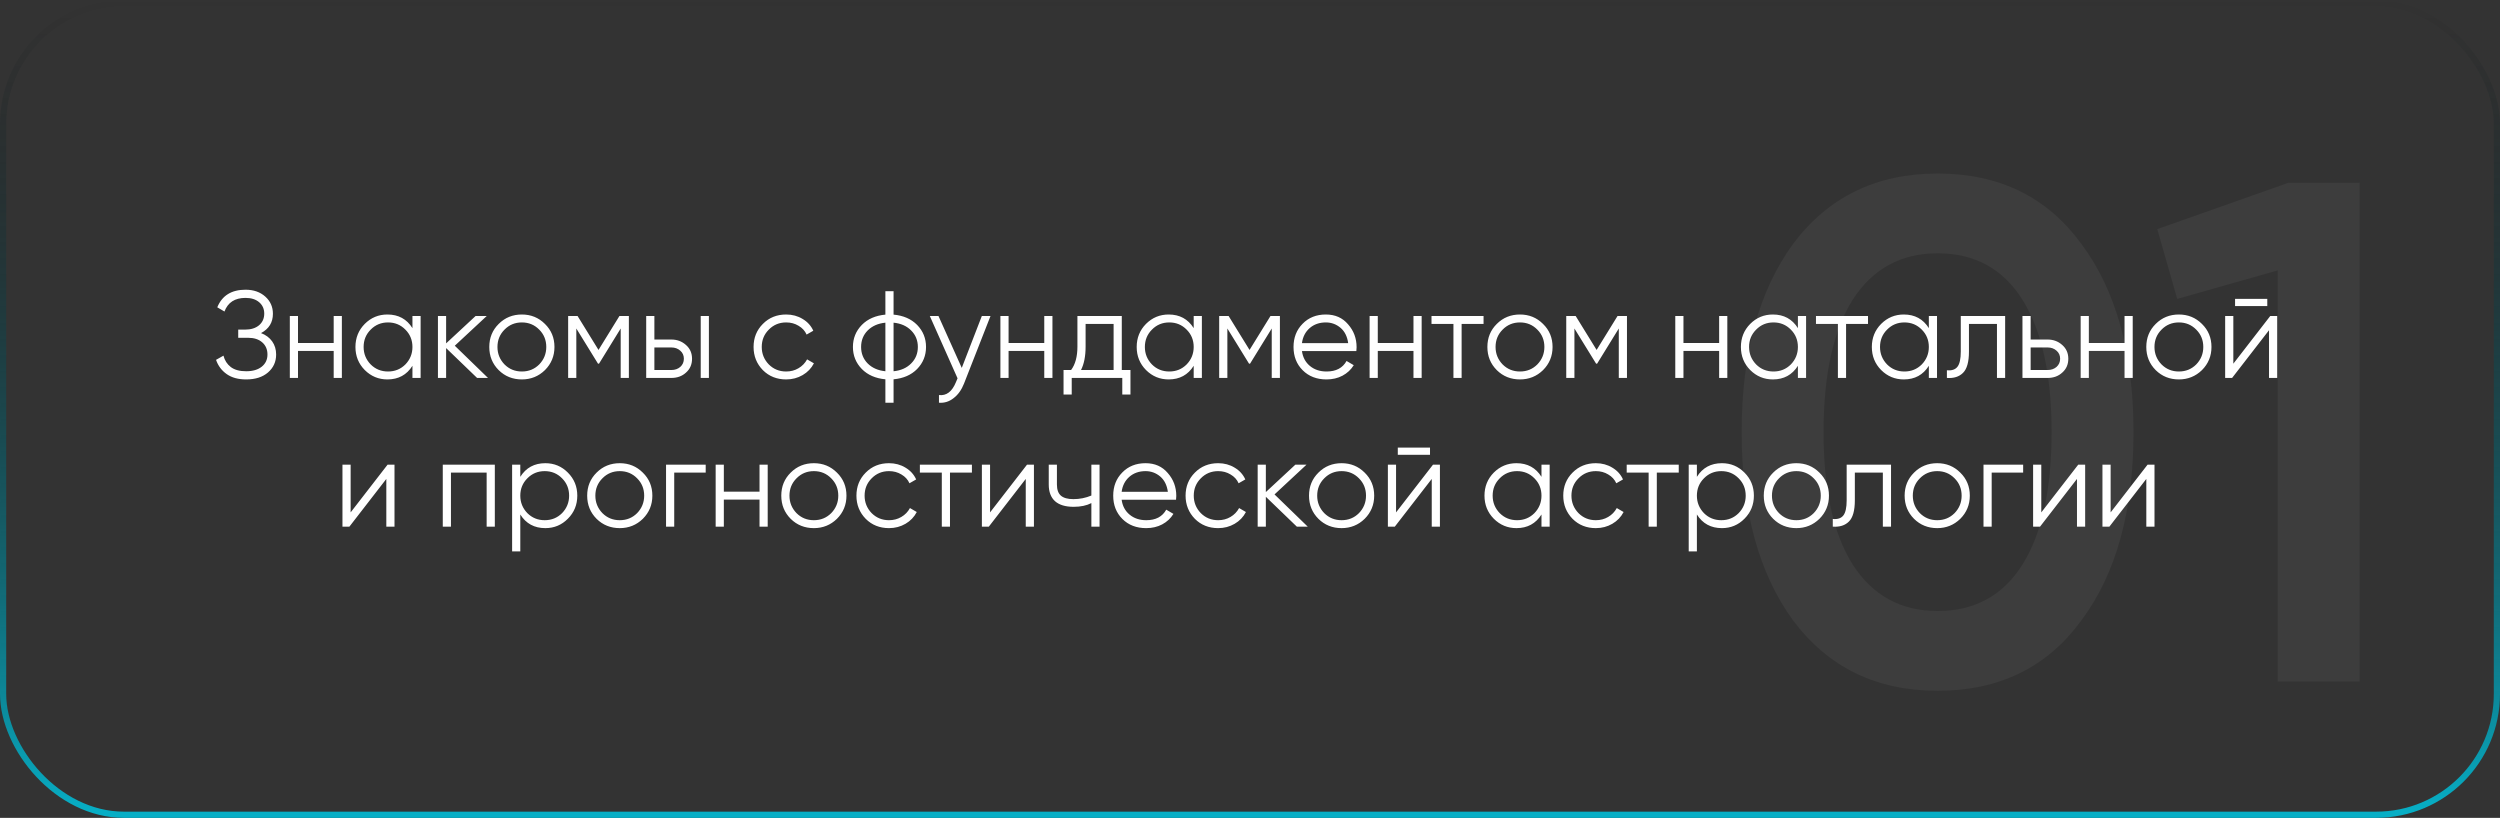<?xml version="1.0" encoding="UTF-8"?> <svg xmlns="http://www.w3.org/2000/svg" width="807" height="264" viewBox="0 0 807 264" fill="none"><rect x="0" y="0" width="807" height="264" fill="#333333" stroke="none"/> <path d="M84.257 107.52C85.803 108.107 87.003 109 87.857 110.2C88.71 111.4 89.137 112.813 89.137 114.44C89.137 116.787 88.257 118.72 86.497 120.24C84.763 121.733 82.417 122.48 79.457 122.48C76.897 122.48 74.803 121.907 73.177 120.76C71.55 119.613 70.403 118.08 69.737 116.16L72.137 114.8C72.51 116.32 73.297 117.547 74.497 118.48C75.697 119.387 77.35 119.84 79.457 119.84C81.59 119.84 83.27 119.347 84.497 118.36C85.723 117.373 86.337 116.067 86.337 114.44C86.337 112.813 85.777 111.507 84.657 110.52C83.537 109.533 82.017 109.04 80.097 109.04H76.897V106.4H79.097C80.99 106.4 82.497 105.933 83.617 105C84.737 104.04 85.297 102.787 85.297 101.24C85.297 99.72 84.75 98.493 83.657 97.56C82.563 96.627 81.097 96.16 79.257 96.16C75.817 96.16 73.55 97.627 72.457 100.56L70.137 99.2C71.683 95.413 74.723 93.52 79.257 93.52C81.87 93.52 84.003 94.267 85.657 95.76C87.283 97.227 88.097 99.067 88.097 101.28C88.097 104.08 86.817 106.16 84.257 107.52ZM107.714 110.72V102H110.354V122H107.714V113.28H96.194V122H93.554V102H96.194V110.72H107.714ZM133.137 105.92V102H135.777V122H133.137V118.08C131.297 121.013 128.603 122.48 125.057 122.48C122.203 122.48 119.763 121.467 117.737 119.44C115.737 117.413 114.737 114.933 114.737 112C114.737 109.067 115.737 106.587 117.737 104.56C119.763 102.533 122.203 101.52 125.057 101.52C128.603 101.52 131.297 102.987 133.137 105.92ZM119.657 117.64C121.177 119.16 123.043 119.92 125.257 119.92C127.47 119.92 129.337 119.16 130.857 117.64C132.377 116.067 133.137 114.187 133.137 112C133.137 109.787 132.377 107.92 130.857 106.4C129.337 104.853 127.47 104.08 125.257 104.08C123.043 104.08 121.177 104.853 119.657 106.4C118.137 107.92 117.377 109.787 117.377 112C117.377 114.187 118.137 116.067 119.657 117.64ZM146.806 111.6L157.526 122H154.006L144.006 112.36V122H141.366V102H144.006V110.84L153.526 102H157.126L146.806 111.6ZM175.9 119.48C173.847 121.48 171.367 122.48 168.46 122.48C165.5 122.48 163.007 121.48 160.98 119.48C158.953 117.453 157.94 114.96 157.94 112C157.94 109.04 158.953 106.56 160.98 104.56C163.007 102.533 165.5 101.52 168.46 101.52C171.393 101.52 173.873 102.533 175.9 104.56C177.953 106.56 178.98 109.04 178.98 112C178.98 114.933 177.953 117.427 175.9 119.48ZM162.86 117.64C164.38 119.16 166.247 119.92 168.46 119.92C170.673 119.92 172.54 119.16 174.06 117.64C175.58 116.067 176.34 114.187 176.34 112C176.34 109.787 175.58 107.92 174.06 106.4C172.54 104.853 170.673 104.08 168.46 104.08C166.247 104.08 164.38 104.853 162.86 106.4C161.34 107.92 160.58 109.787 160.58 112C160.58 114.187 161.34 116.067 162.86 117.64ZM199.958 102H202.998V122H200.358V106.04L193.358 117.4H193.038L186.038 106.04V122H183.398V102H186.438L193.198 112.96L199.958 102ZM211.233 109.6H216.713C218.553 109.6 220.126 110.187 221.433 111.36C222.74 112.507 223.393 113.987 223.393 115.8C223.393 117.64 222.74 119.133 221.433 120.28C220.18 121.427 218.606 122 216.713 122H208.593V102H211.233V109.6ZM226.193 122V102H228.833V122H226.193ZM211.233 119.44H216.713C217.86 119.44 218.82 119.107 219.593 118.44C220.366 117.747 220.753 116.867 220.753 115.8C220.753 114.733 220.366 113.867 219.593 113.2C218.82 112.507 217.86 112.16 216.713 112.16H211.233V119.44ZM253.772 122.48C250.759 122.48 248.252 121.48 246.252 119.48C244.252 117.427 243.252 114.933 243.252 112C243.252 109.04 244.252 106.56 246.252 104.56C248.252 102.533 250.759 101.52 253.772 101.52C255.746 101.52 257.519 102 259.092 102.96C260.666 103.893 261.812 105.16 262.532 106.76L260.372 108C259.839 106.8 258.972 105.853 257.772 105.16C256.599 104.44 255.266 104.08 253.772 104.08C251.559 104.08 249.692 104.853 248.172 106.4C246.652 107.92 245.892 109.787 245.892 112C245.892 114.187 246.652 116.067 248.172 117.64C249.692 119.16 251.559 119.92 253.772 119.92C255.239 119.92 256.559 119.573 257.732 118.88C258.932 118.187 259.866 117.227 260.532 116L262.732 117.28C261.906 118.88 260.692 120.147 259.092 121.08C257.492 122.013 255.719 122.48 253.772 122.48ZM288.443 122.44V130H285.803V122.44C282.629 122.147 280.096 121.04 278.203 119.12C276.283 117.147 275.323 114.773 275.323 112C275.323 109.227 276.283 106.853 278.203 104.88C280.096 102.96 282.629 101.853 285.803 101.56V94H288.443V101.56C291.616 101.853 294.149 102.96 296.043 104.88C297.963 106.853 298.923 109.227 298.923 112C298.923 114.773 297.963 117.147 296.043 119.12C294.149 121.04 291.616 122.147 288.443 122.44ZM285.803 119.84V104.16C283.429 104.4 281.523 105.24 280.083 106.68C278.669 108.12 277.963 109.893 277.963 112C277.963 114.107 278.669 115.88 280.083 117.32C281.523 118.76 283.429 119.6 285.803 119.84ZM288.443 104.16V119.84C290.816 119.6 292.709 118.76 294.123 117.32C295.563 115.88 296.283 114.107 296.283 112C296.283 109.893 295.563 108.12 294.123 106.68C292.709 105.24 290.816 104.4 288.443 104.16ZM310.458 118.76L316.938 102H319.738L311.178 123.84C310.378 125.867 309.258 127.427 307.818 128.52C306.405 129.64 304.832 130.133 303.098 130V127.52C305.498 127.813 307.325 126.427 308.578 123.36L309.098 122.12L300.138 102H302.938L310.458 118.76ZM337.089 110.72V102H339.729V122H337.089V113.28H325.569V122H322.929V102H325.569V110.72H337.089ZM362.112 102V119.44H364.912V127.36H362.272V122H345.952V127.36H343.312V119.44H345.752C347.112 117.627 347.792 115.107 347.792 111.88V102H362.112ZM348.952 119.44H359.472V104.56H350.432V111.88C350.432 114.973 349.938 117.493 348.952 119.44ZM385.324 105.92V102H387.964V122H385.324V118.08C383.484 121.013 380.791 122.48 377.244 122.48C374.391 122.48 371.951 121.467 369.924 119.44C367.924 117.413 366.924 114.933 366.924 112C366.924 109.067 367.924 106.587 369.924 104.56C371.951 102.533 374.391 101.52 377.244 101.52C380.791 101.52 383.484 102.987 385.324 105.92ZM371.844 117.64C373.364 119.16 375.231 119.92 377.444 119.92C379.658 119.92 381.524 119.16 383.044 117.64C384.564 116.067 385.324 114.187 385.324 112C385.324 109.787 384.564 107.92 383.044 106.4C381.524 104.853 379.658 104.08 377.444 104.08C375.231 104.08 373.364 104.853 371.844 106.4C370.324 107.92 369.564 109.787 369.564 112C369.564 114.187 370.324 116.067 371.844 117.64ZM410.114 102H413.154V122H410.514V106.04L403.514 117.4H403.194L396.194 106.04V122H393.554V102H396.594L403.354 112.96L410.114 102ZM427.989 101.52C430.976 101.52 433.363 102.573 435.149 104.68C436.989 106.76 437.909 109.227 437.909 112.08C437.909 112.213 437.883 112.627 437.829 113.32H420.269C420.536 115.32 421.389 116.92 422.829 118.12C424.269 119.32 426.069 119.92 428.229 119.92C431.269 119.92 433.416 118.787 434.669 116.52L436.989 117.88C436.109 119.32 434.896 120.453 433.349 121.28C431.829 122.08 430.109 122.48 428.189 122.48C425.043 122.48 422.483 121.493 420.509 119.52C418.536 117.547 417.549 115.04 417.549 112C417.549 108.987 418.523 106.493 420.469 104.52C422.416 102.52 424.923 101.52 427.989 101.52ZM427.989 104.08C425.909 104.08 424.163 104.693 422.749 105.92C421.363 107.147 420.536 108.76 420.269 110.76H435.189C434.896 108.627 434.083 106.987 432.749 105.84C431.363 104.667 429.776 104.08 427.989 104.08ZM456.269 110.72V102H458.909V122H456.269V113.28H444.749V122H442.109V102H444.749V110.72H456.269ZM462.091 102H478.891V104.56H471.811V122H469.171V104.56H462.091V102ZM498.087 119.48C496.034 121.48 493.554 122.48 490.647 122.48C487.687 122.48 485.194 121.48 483.167 119.48C481.141 117.453 480.127 114.96 480.127 112C480.127 109.04 481.141 106.56 483.167 104.56C485.194 102.533 487.687 101.52 490.647 101.52C493.581 101.52 496.061 102.533 498.087 104.56C500.141 106.56 501.167 109.04 501.167 112C501.167 114.933 500.141 117.427 498.087 119.48ZM485.047 117.64C486.567 119.16 488.434 119.92 490.647 119.92C492.861 119.92 494.727 119.16 496.247 117.64C497.767 116.067 498.527 114.187 498.527 112C498.527 109.787 497.767 107.92 496.247 106.4C494.727 104.853 492.861 104.08 490.647 104.08C488.434 104.08 486.567 104.853 485.047 106.4C483.527 107.92 482.767 109.787 482.767 112C482.767 114.187 483.527 116.067 485.047 117.64ZM522.145 102H525.185V122H522.545V106.04L515.545 117.4H515.225L508.225 106.04V122H505.585V102H508.625L515.385 112.96L522.145 102ZM554.94 110.72V102H557.58V122H554.94V113.28H543.42V122H540.78V102H543.42V110.72H554.94ZM580.363 105.92V102H583.003V122H580.363V118.08C578.523 121.013 575.83 122.48 572.283 122.48C569.43 122.48 566.99 121.467 564.963 119.44C562.963 117.413 561.963 114.933 561.963 112C561.963 109.067 562.963 106.587 564.963 104.56C566.99 102.533 569.43 101.52 572.283 101.52C575.83 101.52 578.523 102.987 580.363 105.92ZM566.883 117.64C568.403 119.16 570.27 119.92 572.483 119.92C574.697 119.92 576.563 119.16 578.083 117.64C579.603 116.067 580.363 114.187 580.363 112C580.363 109.787 579.603 107.92 578.083 106.4C576.563 104.853 574.697 104.08 572.483 104.08C570.27 104.08 568.403 104.853 566.883 106.4C565.363 107.92 564.603 109.787 564.603 112C564.603 114.187 565.363 116.067 566.883 117.64ZM586.193 102H602.993V104.56H595.913V122H593.273V104.56H586.193V102ZM622.629 105.92V102H625.269V122H622.629V118.08C620.789 121.013 618.096 122.48 614.549 122.48C611.696 122.48 609.256 121.467 607.229 119.44C605.229 117.413 604.229 114.933 604.229 112C604.229 109.067 605.229 106.587 607.229 104.56C609.256 102.533 611.696 101.52 614.549 101.52C618.096 101.52 620.789 102.987 622.629 105.92ZM609.149 117.64C610.669 119.16 612.536 119.92 614.749 119.92C616.962 119.92 618.829 119.16 620.349 117.64C621.869 116.067 622.629 114.187 622.629 112C622.629 109.787 621.869 107.92 620.349 106.4C618.829 104.853 616.962 104.08 614.749 104.08C612.536 104.08 610.669 104.853 609.149 106.4C607.629 107.92 606.869 109.787 606.869 112C606.869 114.187 607.629 116.067 609.149 117.64ZM632.939 102H647.259V122H644.619V104.56H635.579V113.48C635.579 116.813 634.939 119.107 633.659 120.36C632.405 121.613 630.672 122.16 628.459 122V119.52C630.005 119.68 631.139 119.307 631.859 118.4C632.579 117.493 632.939 115.853 632.939 113.48V102ZM655.491 109.6H660.971C662.811 109.6 664.384 110.187 665.691 111.36C666.997 112.507 667.651 113.987 667.651 115.8C667.651 117.64 666.997 119.133 665.691 120.28C664.437 121.427 662.864 122 660.971 122H652.851V102H655.491V109.6ZM655.491 119.44H660.971C662.117 119.44 663.077 119.107 663.851 118.44C664.624 117.747 665.011 116.867 665.011 115.8C665.011 114.733 664.624 113.867 663.851 113.2C663.077 112.507 662.117 112.16 660.971 112.16H655.491V119.44ZM685.8 110.72V102H688.44V122H685.8V113.28H674.28V122H671.64V102H674.28V110.72H685.8ZM710.783 119.48C708.729 121.48 706.249 122.48 703.343 122.48C700.383 122.48 697.889 121.48 695.863 119.48C693.836 117.453 692.823 114.96 692.823 112C692.823 109.04 693.836 106.56 695.863 104.56C697.889 102.533 700.383 101.52 703.343 101.52C706.276 101.52 708.756 102.533 710.783 104.56C712.836 106.56 713.863 109.04 713.863 112C713.863 114.933 712.836 117.427 710.783 119.48ZM697.743 117.64C699.263 119.16 701.129 119.92 703.343 119.92C705.556 119.92 707.423 119.16 708.943 117.64C710.463 116.067 711.223 114.187 711.223 112C711.223 109.787 710.463 107.92 708.943 106.4C707.423 104.853 705.556 104.08 703.343 104.08C701.129 104.08 699.263 104.853 697.743 106.4C696.223 107.92 695.463 109.787 695.463 112C695.463 114.187 696.223 116.067 697.743 117.64ZM731.88 98.8H721.48V96.48H731.88V98.8ZM720.92 117.4L732.84 102H735.08V122H732.44V106.6L720.52 122H718.28V102H720.92V117.4ZM113.186 165.4L125.106 150H127.346V170H124.706V154.6L112.786 170H110.546V150H113.186V165.4ZM142.929 150H159.729V170H157.089V152.56H145.569V170H142.929V150ZM176.032 149.52C178.885 149.52 181.312 150.533 183.312 152.56C185.338 154.587 186.352 157.067 186.352 160C186.352 162.933 185.338 165.413 183.312 167.44C181.312 169.467 178.885 170.48 176.032 170.48C172.485 170.48 169.792 169.013 167.952 166.08V178H165.312V150H167.952V153.92C169.792 150.987 172.485 149.52 176.032 149.52ZM170.232 165.64C171.752 167.16 173.618 167.92 175.832 167.92C178.045 167.92 179.912 167.16 181.432 165.64C182.952 164.067 183.712 162.187 183.712 160C183.712 157.787 182.952 155.92 181.432 154.4C179.912 152.853 178.045 152.08 175.832 152.08C173.618 152.08 171.752 152.853 170.232 154.4C168.712 155.92 167.952 157.787 167.952 160C167.952 162.187 168.712 164.067 170.232 165.64ZM207.501 167.48C205.448 169.48 202.968 170.48 200.061 170.48C197.101 170.48 194.608 169.48 192.581 167.48C190.555 165.453 189.541 162.96 189.541 160C189.541 157.04 190.555 154.56 192.581 152.56C194.608 150.533 197.101 149.52 200.061 149.52C202.995 149.52 205.475 150.533 207.501 152.56C209.555 154.56 210.581 157.04 210.581 160C210.581 162.933 209.555 165.427 207.501 167.48ZM194.461 165.64C195.981 167.16 197.848 167.92 200.061 167.92C202.275 167.92 204.141 167.16 205.661 165.64C207.181 164.067 207.941 162.187 207.941 160C207.941 157.787 207.181 155.92 205.661 154.4C204.141 152.853 202.275 152.08 200.061 152.08C197.848 152.08 195.981 152.853 194.461 154.4C192.941 155.92 192.181 157.787 192.181 160C192.181 162.187 192.941 164.067 194.461 165.64ZM214.999 150H227.799V152.56H217.639V170H214.999V150ZM245.175 158.72V150H247.815V170H245.175V161.28H233.655V170H231.015V150H233.655V158.72H245.175ZM270.158 167.48C268.104 169.48 265.624 170.48 262.718 170.48C259.758 170.48 257.264 169.48 255.238 167.48C253.211 165.453 252.198 162.96 252.198 160C252.198 157.04 253.211 154.56 255.238 152.56C257.264 150.533 259.758 149.52 262.718 149.52C265.651 149.52 268.131 150.533 270.158 152.56C272.211 154.56 273.238 157.04 273.238 160C273.238 162.933 272.211 165.427 270.158 167.48ZM257.118 165.64C258.638 167.16 260.504 167.92 262.718 167.92C264.931 167.92 266.798 167.16 268.318 165.64C269.838 164.067 270.598 162.187 270.598 160C270.598 157.787 269.838 155.92 268.318 154.4C266.798 152.853 264.931 152.08 262.718 152.08C260.504 152.08 258.638 152.853 257.118 154.4C255.598 155.92 254.838 157.787 254.838 160C254.838 162.187 255.598 164.067 257.118 165.64ZM286.975 170.48C283.962 170.48 281.455 169.48 279.455 167.48C277.455 165.427 276.455 162.933 276.455 160C276.455 157.04 277.455 154.56 279.455 152.56C281.455 150.533 283.962 149.52 286.975 149.52C288.949 149.52 290.722 150 292.295 150.96C293.869 151.893 295.015 153.16 295.735 154.76L293.575 156C293.042 154.8 292.175 153.853 290.975 153.16C289.802 152.44 288.469 152.08 286.975 152.08C284.762 152.08 282.895 152.853 281.375 154.4C279.855 155.92 279.095 157.787 279.095 160C279.095 162.187 279.855 164.067 281.375 165.64C282.895 167.16 284.762 167.92 286.975 167.92C288.442 167.92 289.762 167.573 290.935 166.88C292.135 166.187 293.069 165.227 293.735 164L295.935 165.28C295.109 166.88 293.895 168.147 292.295 169.08C290.695 170.013 288.922 170.48 286.975 170.48ZM296.935 150H313.735V152.56H306.655V170H304.015V152.56H296.935V150ZM319.592 165.4L331.512 150H333.752V170H331.112V154.6L319.192 170H316.952V150H319.592V165.4ZM352.295 159.96V150H354.935V170H352.295V162.4C350.748 163.2 348.842 163.6 346.575 163.6C343.935 163.6 341.935 163 340.575 161.8C339.215 160.573 338.535 158.773 338.535 156.4V150H341.175V156.4C341.175 158.053 341.602 159.253 342.455 160C343.335 160.747 344.682 161.12 346.495 161.12C348.522 161.12 350.455 160.733 352.295 159.96ZM369.786 149.52C372.773 149.52 375.159 150.573 376.946 152.68C378.786 154.76 379.706 157.227 379.706 160.08C379.706 160.213 379.679 160.627 379.626 161.32H362.066C362.333 163.32 363.186 164.92 364.626 166.12C366.066 167.32 367.866 167.92 370.026 167.92C373.066 167.92 375.213 166.787 376.466 164.52L378.786 165.88C377.906 167.32 376.693 168.453 375.146 169.28C373.626 170.08 371.906 170.48 369.986 170.48C366.839 170.48 364.279 169.493 362.306 167.52C360.333 165.547 359.346 163.04 359.346 160C359.346 156.987 360.319 154.493 362.266 152.52C364.213 150.52 366.719 149.52 369.786 149.52ZM369.786 152.08C367.706 152.08 365.959 152.693 364.546 153.92C363.159 155.147 362.333 156.76 362.066 158.76H376.986C376.693 156.627 375.879 154.987 374.546 153.84C373.159 152.667 371.573 152.08 369.786 152.08ZM393.225 170.48C390.212 170.48 387.705 169.48 385.705 167.48C383.705 165.427 382.705 162.933 382.705 160C382.705 157.04 383.705 154.56 385.705 152.56C387.705 150.533 390.212 149.52 393.225 149.52C395.199 149.52 396.972 150 398.545 150.96C400.119 151.893 401.265 153.16 401.985 154.76L399.825 156C399.292 154.8 398.425 153.853 397.225 153.16C396.052 152.44 394.719 152.08 393.225 152.08C391.012 152.08 389.145 152.853 387.625 154.4C386.105 155.92 385.345 157.787 385.345 160C385.345 162.187 386.105 164.067 387.625 165.64C389.145 167.16 391.012 167.92 393.225 167.92C394.692 167.92 396.012 167.573 397.185 166.88C398.385 166.187 399.319 165.227 399.985 164L402.185 165.28C401.359 166.88 400.145 168.147 398.545 169.08C396.945 170.013 395.172 170.48 393.225 170.48ZM411.416 159.6L422.136 170H418.616L408.616 160.36V170H405.976V150H408.616V158.84L418.136 150H421.736L411.416 159.6ZM440.509 167.48C438.456 169.48 435.976 170.48 433.069 170.48C430.109 170.48 427.616 169.48 425.589 167.48C423.563 165.453 422.549 162.96 422.549 160C422.549 157.04 423.563 154.56 425.589 152.56C427.616 150.533 430.109 149.52 433.069 149.52C436.003 149.52 438.483 150.533 440.509 152.56C442.563 154.56 443.589 157.04 443.589 160C443.589 162.933 442.563 165.427 440.509 167.48ZM427.469 165.64C428.989 167.16 430.856 167.92 433.069 167.92C435.283 167.92 437.149 167.16 438.669 165.64C440.189 164.067 440.949 162.187 440.949 160C440.949 157.787 440.189 155.92 438.669 154.4C437.149 152.853 435.283 152.08 433.069 152.08C430.856 152.08 428.989 152.853 427.469 154.4C425.949 155.92 425.189 157.787 425.189 160C425.189 162.187 425.949 164.067 427.469 165.64ZM461.607 146.8H451.207V144.48H461.607V146.8ZM450.647 165.4L462.567 150H464.807V170H462.167V154.6L450.247 170H448.007V150H450.647V165.4ZM497.59 153.92V150H500.23V170H497.59V166.08C495.75 169.013 493.057 170.48 489.51 170.48C486.657 170.48 484.217 169.467 482.19 167.44C480.19 165.413 479.19 162.933 479.19 160C479.19 157.067 480.19 154.587 482.19 152.56C484.217 150.533 486.657 149.52 489.51 149.52C493.057 149.52 495.75 150.987 497.59 153.92ZM484.11 165.64C485.63 167.16 487.497 167.92 489.71 167.92C491.923 167.92 493.79 167.16 495.31 165.64C496.83 164.067 497.59 162.187 497.59 160C497.59 157.787 496.83 155.92 495.31 154.4C493.79 152.853 491.923 152.08 489.71 152.08C487.497 152.08 485.63 152.853 484.11 154.4C482.59 155.92 481.83 157.787 481.83 160C481.83 162.187 482.59 164.067 484.11 165.64ZM515.14 170.48C512.126 170.48 509.62 169.48 507.62 167.48C505.62 165.427 504.62 162.933 504.62 160C504.62 157.04 505.62 154.56 507.62 152.56C509.62 150.533 512.126 149.52 515.14 149.52C517.113 149.52 518.886 150 520.46 150.96C522.033 151.893 523.18 153.16 523.9 154.76L521.74 156C521.206 154.8 520.34 153.853 519.14 153.16C517.966 152.44 516.633 152.08 515.14 152.08C512.926 152.08 511.06 152.853 509.54 154.4C508.02 155.92 507.26 157.787 507.26 160C507.26 162.187 508.02 164.067 509.54 165.64C511.06 167.16 512.926 167.92 515.14 167.92C516.606 167.92 517.926 167.573 519.1 166.88C520.3 166.187 521.233 165.227 521.9 164L524.1 165.28C523.273 166.88 522.06 168.147 520.46 169.08C518.86 170.013 517.086 170.48 515.14 170.48ZM525.099 150H541.899V152.56H534.819V170H532.179V152.56H525.099V150ZM555.836 149.52C558.69 149.52 561.116 150.533 563.116 152.56C565.143 154.587 566.156 157.067 566.156 160C566.156 162.933 565.143 165.413 563.116 167.44C561.116 169.467 558.69 170.48 555.836 170.48C552.29 170.48 549.596 169.013 547.756 166.08V178H545.116V150H547.756V153.92C549.596 150.987 552.29 149.52 555.836 149.52ZM550.036 165.64C551.556 167.16 553.423 167.92 555.636 167.92C557.85 167.92 559.716 167.16 561.236 165.64C562.756 164.067 563.516 162.187 563.516 160C563.516 157.787 562.756 155.92 561.236 154.4C559.716 152.853 557.85 152.08 555.636 152.08C553.423 152.08 551.556 152.853 550.036 154.4C548.516 155.92 547.756 157.787 547.756 160C547.756 162.187 548.516 164.067 550.036 165.64ZM587.306 167.48C585.253 169.48 582.773 170.48 579.866 170.48C576.906 170.48 574.413 169.48 572.386 167.48C570.359 165.453 569.346 162.96 569.346 160C569.346 157.04 570.359 154.56 572.386 152.56C574.413 150.533 576.906 149.52 579.866 149.52C582.799 149.52 585.279 150.533 587.306 152.56C589.359 154.56 590.386 157.04 590.386 160C590.386 162.933 589.359 165.427 587.306 167.48ZM574.266 165.64C575.786 167.16 577.653 167.92 579.866 167.92C582.079 167.92 583.946 167.16 585.466 165.64C586.986 164.067 587.746 162.187 587.746 160C587.746 157.787 586.986 155.92 585.466 154.4C583.946 152.853 582.079 152.08 579.866 152.08C577.653 152.08 575.786 152.853 574.266 154.4C572.746 155.92 571.986 157.787 571.986 160C571.986 162.187 572.746 164.067 574.266 165.64ZM596.103 150H610.423V170H607.783V152.56H598.743V161.48C598.743 164.813 598.103 167.107 596.823 168.36C595.569 169.613 593.836 170.16 591.623 170V167.52C593.169 167.68 594.303 167.307 595.023 166.4C595.743 165.493 596.103 163.853 596.103 161.48V150ZM632.775 167.48C630.722 169.48 628.242 170.48 625.335 170.48C622.375 170.48 619.882 169.48 617.855 167.48C615.828 165.453 614.815 162.96 614.815 160C614.815 157.04 615.828 154.56 617.855 152.56C619.882 150.533 622.375 149.52 625.335 149.52C628.268 149.52 630.748 150.533 632.775 152.56C634.828 154.56 635.855 157.04 635.855 160C635.855 162.933 634.828 165.427 632.775 167.48ZM619.735 165.64C621.255 167.16 623.122 167.92 625.335 167.92C627.548 167.92 629.415 167.16 630.935 165.64C632.455 164.067 633.215 162.187 633.215 160C633.215 157.787 632.455 155.92 630.935 154.4C629.415 152.853 627.548 152.08 625.335 152.08C623.122 152.08 621.255 152.853 619.735 154.4C618.215 155.92 617.455 157.787 617.455 160C617.455 162.187 618.215 164.067 619.735 165.64ZM640.273 150H653.073V152.56H642.913V170H640.273V150ZM658.928 165.4L670.848 150H673.088V170H670.448V154.6L658.528 170H656.288V150H658.928V165.4ZM681.311 165.4L693.231 150H695.471V170H692.831V154.6L680.911 170H678.671V150H681.311V165.4Z" fill="white"></path> <rect x="806" y="263" width="805" height="262" rx="39" transform="rotate(-180 806 263)" stroke="url(#paint0_linear_2_86)" stroke-width="2"></rect> <path opacity="0.05" d="M671.91 200.22C660.87 215.4 645.383 222.99 625.45 222.99C605.67 222.99 590.107 215.4 578.76 200.22C567.72 185.04 562.2 164.8 562.2 139.5C562.2 114.2 567.72 93.96 578.76 78.78C590.107 63.6 605.67 56.01 625.45 56.01C645.383 56.01 660.87 63.6 671.91 78.78C683.103 93.807 688.7 114.047 688.7 139.5C688.7 164.953 683.103 185.193 671.91 200.22ZM625.45 197.23C637.41 197.23 646.533 192.247 652.82 182.28C659.107 172.313 662.25 158.053 662.25 139.5C662.25 120.947 659.107 106.687 652.82 96.72C646.533 86.753 637.41 81.77 625.45 81.77C613.643 81.77 604.52 86.753 598.08 96.72C591.793 106.687 588.65 120.947 588.65 139.5C588.65 158.053 591.793 172.313 598.08 182.28C604.52 192.247 613.643 197.23 625.45 197.23ZM696.371 73.95L738.691 59H761.691V220H735.241V87.29L702.811 96.49L696.371 73.95Z" fill="white"></path> <defs> <linearGradient id="paint0_linear_2_86" x1="1210.5" y1="264" x2="1210.5" y2="528" gradientUnits="userSpaceOnUse"> <stop stop-color="#07AEC5"></stop> <stop offset="1" stop-opacity="0"></stop> </linearGradient> </defs> </svg> 